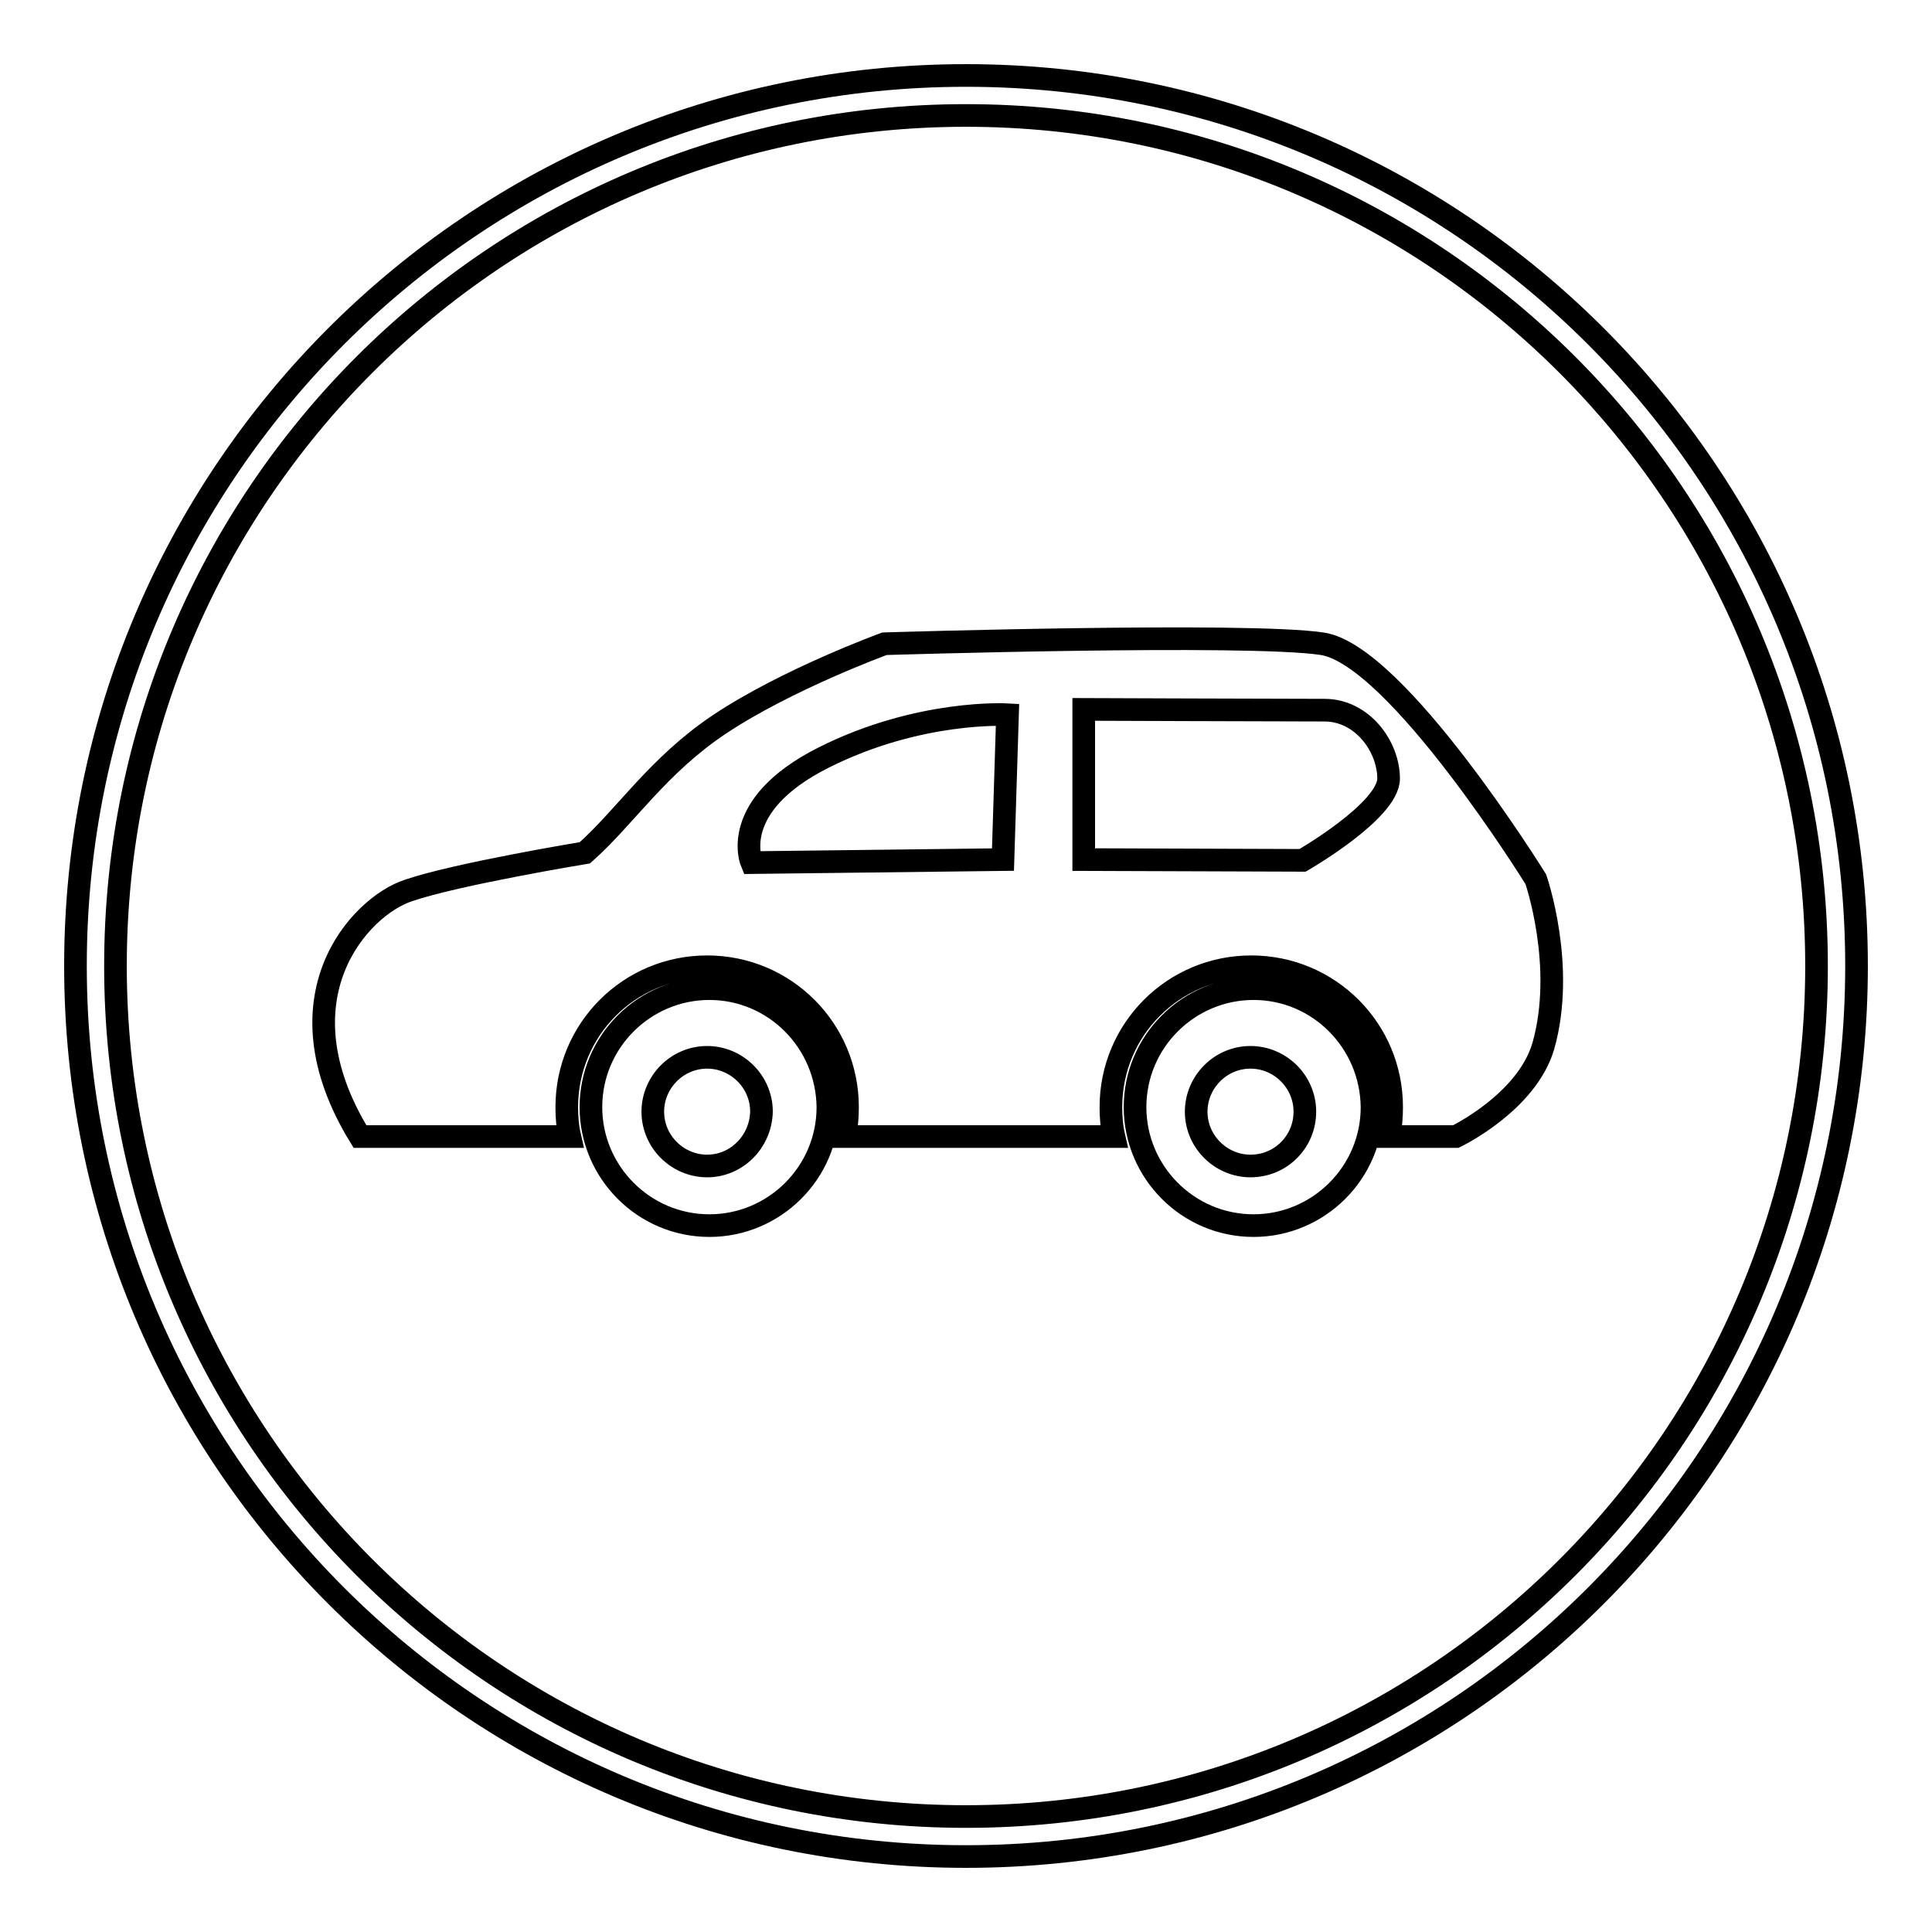 <?xml version="1.0" encoding="utf-8"?>
<!-- Svg Vector Icons : http://www.onlinewebfonts.com/icon -->
<!DOCTYPE svg PUBLIC "-//W3C//DTD SVG 1.1//EN" "http://www.w3.org/Graphics/SVG/1.1/DTD/svg11.dtd">
<svg version="1.1" xmlns="http://www.w3.org/2000/svg" xmlns:xlink="http://www.w3.org/1999/xlink" x="0px" y="0px" viewBox="0 0 256 256" enable-background="new 0 0 256 256" xml:space="preserve">
<g><g><path stroke-width="3" fill-opacity="0" stroke="#000000"  d="M128,10C62.8,10,10,62.8,10,128c0,65.2,52.8,118,118,118c65.2,0,118-52.8,118-118C246,62.8,193.2,10,128,10z M128,240.7c-62.2,0-112.7-50.4-112.7-112.7C15.3,65.7,65.8,15.3,128,15.3c62.2,0,112.7,50.5,112.7,112.7C240.7,190.3,190.2,240.7,128,240.7z"/><path stroke-width="3" fill-opacity="0" stroke="#000000"  d="M94,131c-8.6,0-15.7,7-15.7,15.7c0,8.6,7,15.7,15.7,15.7c8.6,0,15.7-7,15.7-15.7C109.6,138,102.6,131,94,131z M93.7,154.5c-3.9,0-7.2-3.2-7.2-7.2c0-3.9,3.2-7.2,7.2-7.2c3.9,0,7.2,3.2,7.2,7.2C100.8,151.3,97.6,154.5,93.7,154.5z M203.5,116.5c0,0-18.4-29.7-28.3-31.2s-58,0-58,0S104.3,90,95.3,96c-8.2,5.5-12.4,12.2-17.8,17c0,0-17,2.8-23.4,5c-6.4,2.1-17.7,14.2-6.4,32.6h27.8c-0.3-1.3-0.4-2.6-0.4-3.9c0-10.3,8.3-18.6,18.6-18.6c10.3,0,18.6,8.3,18.6,18.6c0,1.3-0.1,2.6-0.4,3.9h35.7c-0.3-1.3-0.4-2.6-0.4-3.9c0-10.3,8.3-18.6,18.6-18.6c10.3,0,18.6,8.3,18.6,18.6c0,1.3-0.1,2.6-0.4,3.9h8.9c0,0,9.4-4.5,11.6-12C207.5,128,203.5,116.5,203.5,116.5z M132.9,113.9l-33.3,0.4c0,0-3.2-7.5,9.5-13.9c12.7-6.4,24.4-5.7,24.4-5.7L132.9,113.9z M172.6,114l-29-0.1V94c0,0,26.9,0.1,31.9,0.1s8.5,4.8,8.5,9.1C183.9,107.5,172.6,114,172.6,114z M166.1,131c-8.6,0-15.7,7-15.7,15.7c0,8.6,7,15.7,15.7,15.7c8.6,0,15.7-7,15.7-15.7C181.7,138,174.7,131,166.1,131z M165.7,154.5c-3.9,0-7.2-3.2-7.2-7.2c0-3.9,3.2-7.2,7.2-7.2c3.9,0,7.2,3.2,7.2,7.2C172.9,151.3,169.7,154.5,165.7,154.5z"/></g></g>
</svg>